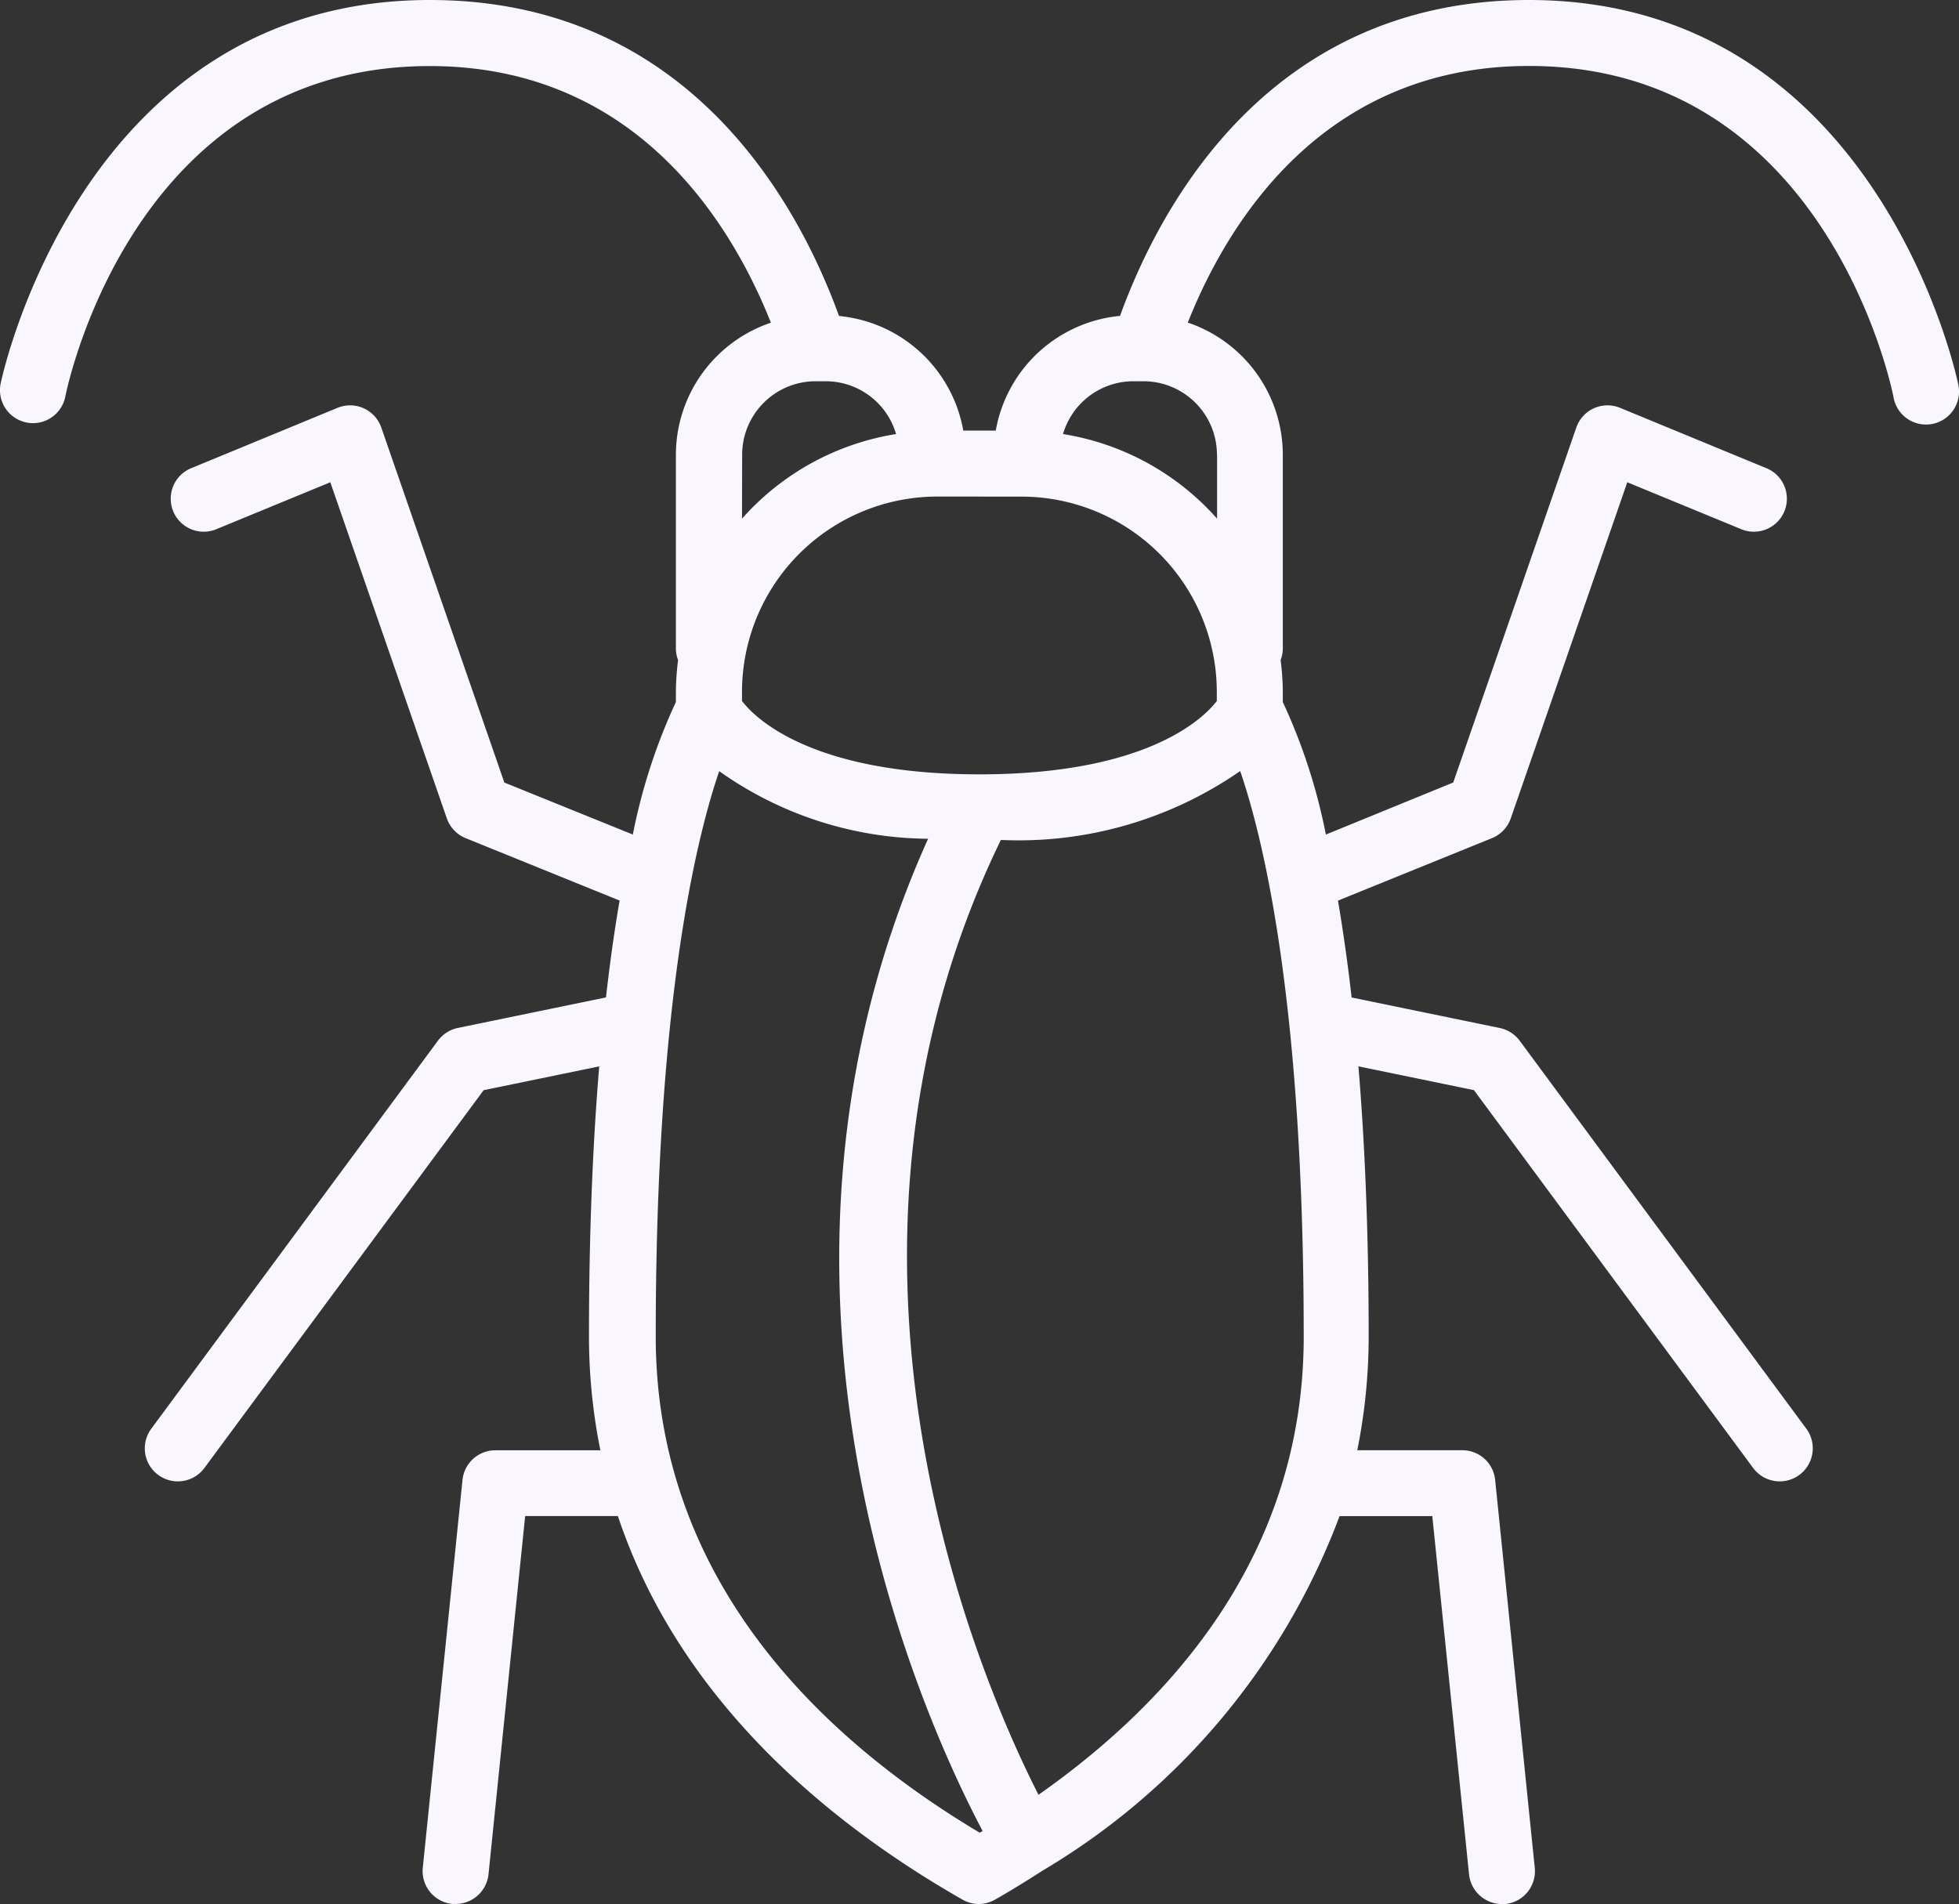 <svg xmlns="http://www.w3.org/2000/svg" width="39.172" height="38.077" viewBox="0 0 39.172 38.077">
  <rect x="0" y="0" width="39.172" height="38.077" fill="#333333" stroke="none"/>
  <g id="cockroach-5116643" transform="translate(-14.077 0)">
    <path id="Path_100" data-name="Path 100" d="M131.366,37.761c-5.193,0-7.383,4.113-8.182,6.317a2.79,2.79,0,0,0-2.485,2.294h-.649a2.791,2.791,0,0,0-2.485-2.292c-.8-2.206-2.986-6.319-8.182-6.319-6.986,0-8.567,7.6-8.583,7.674a.66.66,0,0,0,.519.775.643.643,0,0,0,.128.013.66.66,0,0,0,.647-.531c.054-.27,1.394-6.61,7.287-6.61,4.146,0,6.044,3.176,6.822,5.132h0a2.791,2.791,0,0,0-1.9,2.641v3.88a.656.656,0,0,0,.044.226,5.264,5.264,0,0,0-.044.633V51.8a11.558,11.558,0,0,0-.861,2.65l-2.569-1.04-2.459-7.094a.66.66,0,0,0-.875-.4l-2.909,1.2a.66.66,0,1,0,.5,1.221l2.263-.932,2.328,6.716a.664.664,0,0,0,.376.4l3.081,1.249c-.1.572-.191,1.215-.273,1.937l-2.96.61h0a.662.662,0,0,0-.4.255l-5.732,7.76a.66.66,0,0,0,1.062.785l5.584-7.555,2.311-.476c-.126,1.511-.205,3.3-.205,5.405a11.505,11.505,0,0,0,.228,2.272h-2.1a.66.66,0,0,0-.657.593l-.794,7.755a.66.66,0,0,0,.59.724c.023,0,.044,0,.068,0h0a.661.661,0,0,0,.656-.593l.733-7.164h1.854c1.238,3.709,4.255,6.167,6.89,7.67a.655.655,0,0,0,.326.088h0a.656.656,0,0,0,.327-.088c.313-.178.632-.375.952-.581a13.921,13.921,0,0,0,5.936-7.088h1.854l.735,7.165a.661.661,0,0,0,.656.593.514.514,0,0,0,.068,0,.66.66,0,0,0,.59-.725l-.792-7.757h0a.66.66,0,0,0-.657-.593h-2.1a11.529,11.529,0,0,0,.228-2.272c0-2.109-.08-3.9-.205-5.405l2.31.476,5.582,7.555a.661.661,0,0,0,1.064-.785l-5.732-7.759a.662.662,0,0,0-.4-.254l-2.96-.61c-.082-.722-.176-1.364-.273-1.937l3.081-1.25h0a.663.663,0,0,0,.376-.4l2.328-6.716,2.263.932a.66.66,0,1,0,.5-1.221l-2.909-1.2a.66.66,0,0,0-.875.4l-2.459,7.093L127.3,54.45a11.529,11.529,0,0,0-.861-2.65v-.206a5.139,5.139,0,0,0-.044-.633.656.656,0,0,0,.044-.226V46.853a2.792,2.792,0,0,0-1.9-2.641c.776-1.956,2.675-5.132,6.822-5.132,5.886,0,7.23,6.326,7.287,6.609h0a.66.66,0,1,0,1.294-.254c-.016-.079-1.6-7.674-8.583-7.674Zm-10.991,9.931h.844a3.907,3.907,0,0,1,3.9,3.9v.188c-.251.327-1.368,1.466-4.747,1.466s-4.5-1.141-4.747-1.467v-.188h0a3.907,3.907,0,0,1,3.9-3.9h.845Zm-4.747-.839a1.47,1.47,0,0,1,1.468-1.468h.21a1.466,1.466,0,0,1,1.4,1.056,5.212,5.212,0,0,0-3.081,1.692ZM113.9,64.489c0-6.6.792-9.908,1.269-11.307a7.3,7.3,0,0,0,4.177,1.352c-4.03,8.959-.112,17.567,1.09,19.842l-.058.034c-3.032-1.806-6.478-4.95-6.478-9.923Zm7.653,9.162c-1.167-2.293-4.828-10.7-.752-19.093a7.778,7.778,0,0,0,4.786-1.378c.479,1.4,1.27,4.7,1.27,11.311,0,4.334-2.622,7.278-5.3,9.159Zm3.572-26.8v1.282a5.209,5.209,0,0,0-3.081-1.692,1.467,1.467,0,0,1,1.4-1.056h.21a1.47,1.47,0,0,1,1.468,1.467Z" transform="translate(-86.711 -37.761)" fill="#faf6ff"/>
  </g>
</svg>
